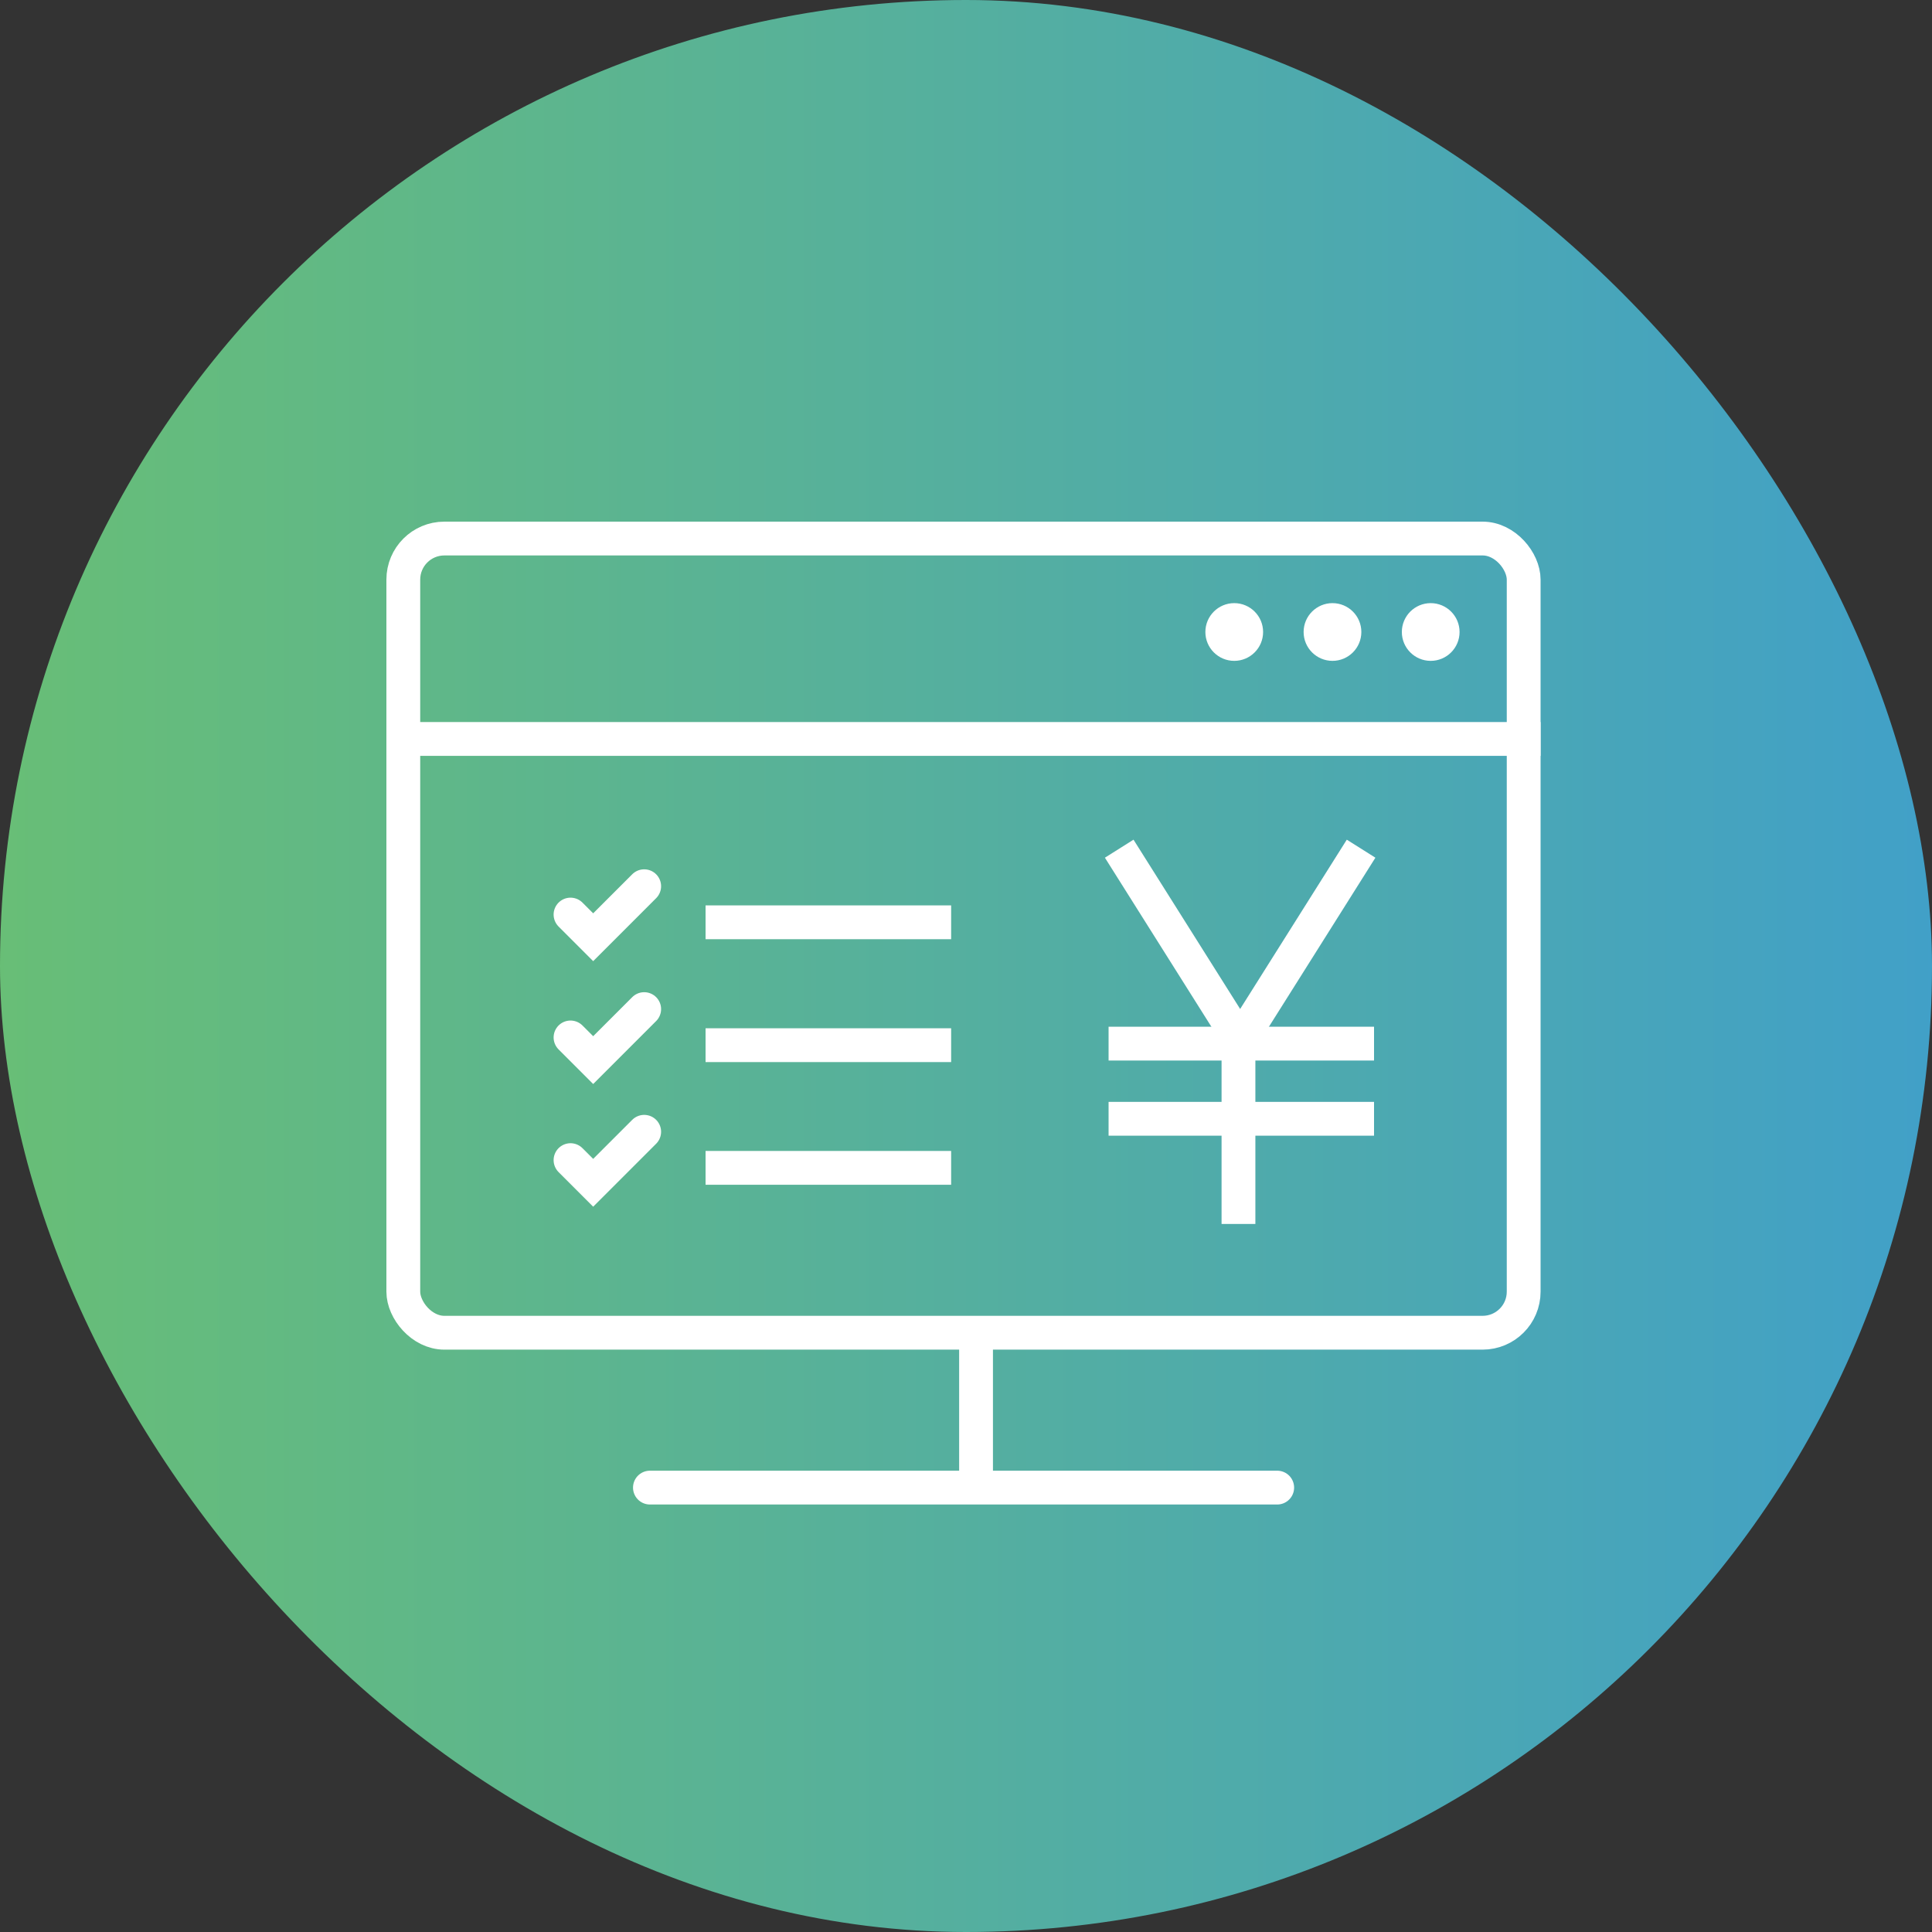 <svg id="icon_function33" xmlns="http://www.w3.org/2000/svg" xmlns:xlink="http://www.w3.org/1999/xlink" width="100" height="100" viewBox="0 0 100 100">
  <rect x="0" y="0" width="100" height="100" fill="#333333" stroke="none"/>
  <defs>
    <linearGradient id="linear-gradient" y1="0.5" x2="1" y2="0.5" gradientUnits="objectBoundingBox">
      <stop offset="0" stop-color="#68be76"/>
      <stop offset="1" stop-color="#41a0c8"/>
    </linearGradient>
  </defs>
  <rect id="長方形_20" data-name="長方形 20" width="100" height="100" rx="50" fill="url(#linear-gradient)"/>
  <g id="グループ_139" data-name="グループ 139" transform="translate(-1128 -2370.152)">
    <path id="パス_170" data-name="パス 170" d="M1157.53,2417.49l1.173,1.173,2.64-2.64" fill="none" stroke="#fff" stroke-linecap="round" stroke-miterlimit="10" stroke-width="1.75"/>
    <path id="パス_171" data-name="パス 171" d="M1157.53,2423.85l1.173,1.173,2.64-2.64" fill="none" stroke="#fff" stroke-linecap="round" stroke-miterlimit="10" stroke-width="1.75"/>
    <path id="パス_172" data-name="パス 172" d="M1157.53,2430.2l1.173,1.173,2.64-2.64" fill="none" stroke="#fff" stroke-linecap="round" stroke-miterlimit="10" stroke-width="1.75"/>
    <path id="線_44" data-name="線 44" d="M1164.52,2417.89h12.711" fill="none" stroke="#fff" stroke-width="1.75"/>
    <path id="線_45" data-name="線 45" d="M1164.52,2424.25h12.711" fill="none" stroke="#fff" stroke-width="1.75"/>
    <path id="線_46" data-name="線 46" d="M1164.52,2430.6h12.711" fill="none" stroke="#fff" stroke-width="1.75"/>
    <circle id="楕円形_15" data-name="楕円形 15" cx="1.494" cy="1.494" r="1.494" transform="translate(1190.39 2401.37)" fill="#fff"/>
    <circle id="楕円形_16" data-name="楕円形 16" cx="1.494" cy="1.494" r="1.494" transform="translate(1195.475 2401.37)" fill="#fff"/>
    <circle id="楕円形_17" data-name="楕円形 17" cx="1.494" cy="1.494" r="1.494" transform="translate(1200.559 2401.37)" fill="#fff"/>
    <path id="パス_173" data-name="パス 173" d="M1185.93,2414.08l6.173,9.8v9.624" fill="none" stroke="#fff" stroke-width="1.75"/>
    <path id="パス_174" data-name="パス 174" d="M1198.45,2414.08l-6.173,9.8" fill="none" stroke="#fff" stroke-width="1.75"/>
    <path id="線_47" data-name="線 47" d="M1185.38,2424.17h13.74" fill="none" stroke="#fff" stroke-width="1.75"/>
    <path id="線_48" data-name="線 48" d="M1185.38,2428.06h13.74" fill="none" stroke="#fff" stroke-width="1.75"/>
    <g id="グループ_139-2" data-name="グループ 139">
      <g id="グループ_97" data-name="グループ 97">
        <g id="長方形_71" data-name="長方形 71" transform="translate(1148 2397.152)" fill="none" stroke="#fff" stroke-width="1.75">
          <rect width="59.74" height="42.857" rx="3" stroke="none"/>
          <rect x="0.875" y="0.875" width="57.99" height="41.107" rx="2.125" fill="none"/>
        </g>
        <path id="線_21" data-name="線 21" d="M1161.64,2447.15h32.468" fill="none" stroke="#fff" stroke-linecap="round" stroke-width="1.75"/>
        <path id="線_22" data-name="線 22" d="M1178.52,2439.36v7.792" fill="none" stroke="#fff" stroke-width="1.75"/>
      </g>
    </g>
    <path id="線_49" data-name="線 49" d="M1149.27,2408.4h58.469" fill="none" stroke="#fff" stroke-width="1.75"/>
  </g>
</svg>
